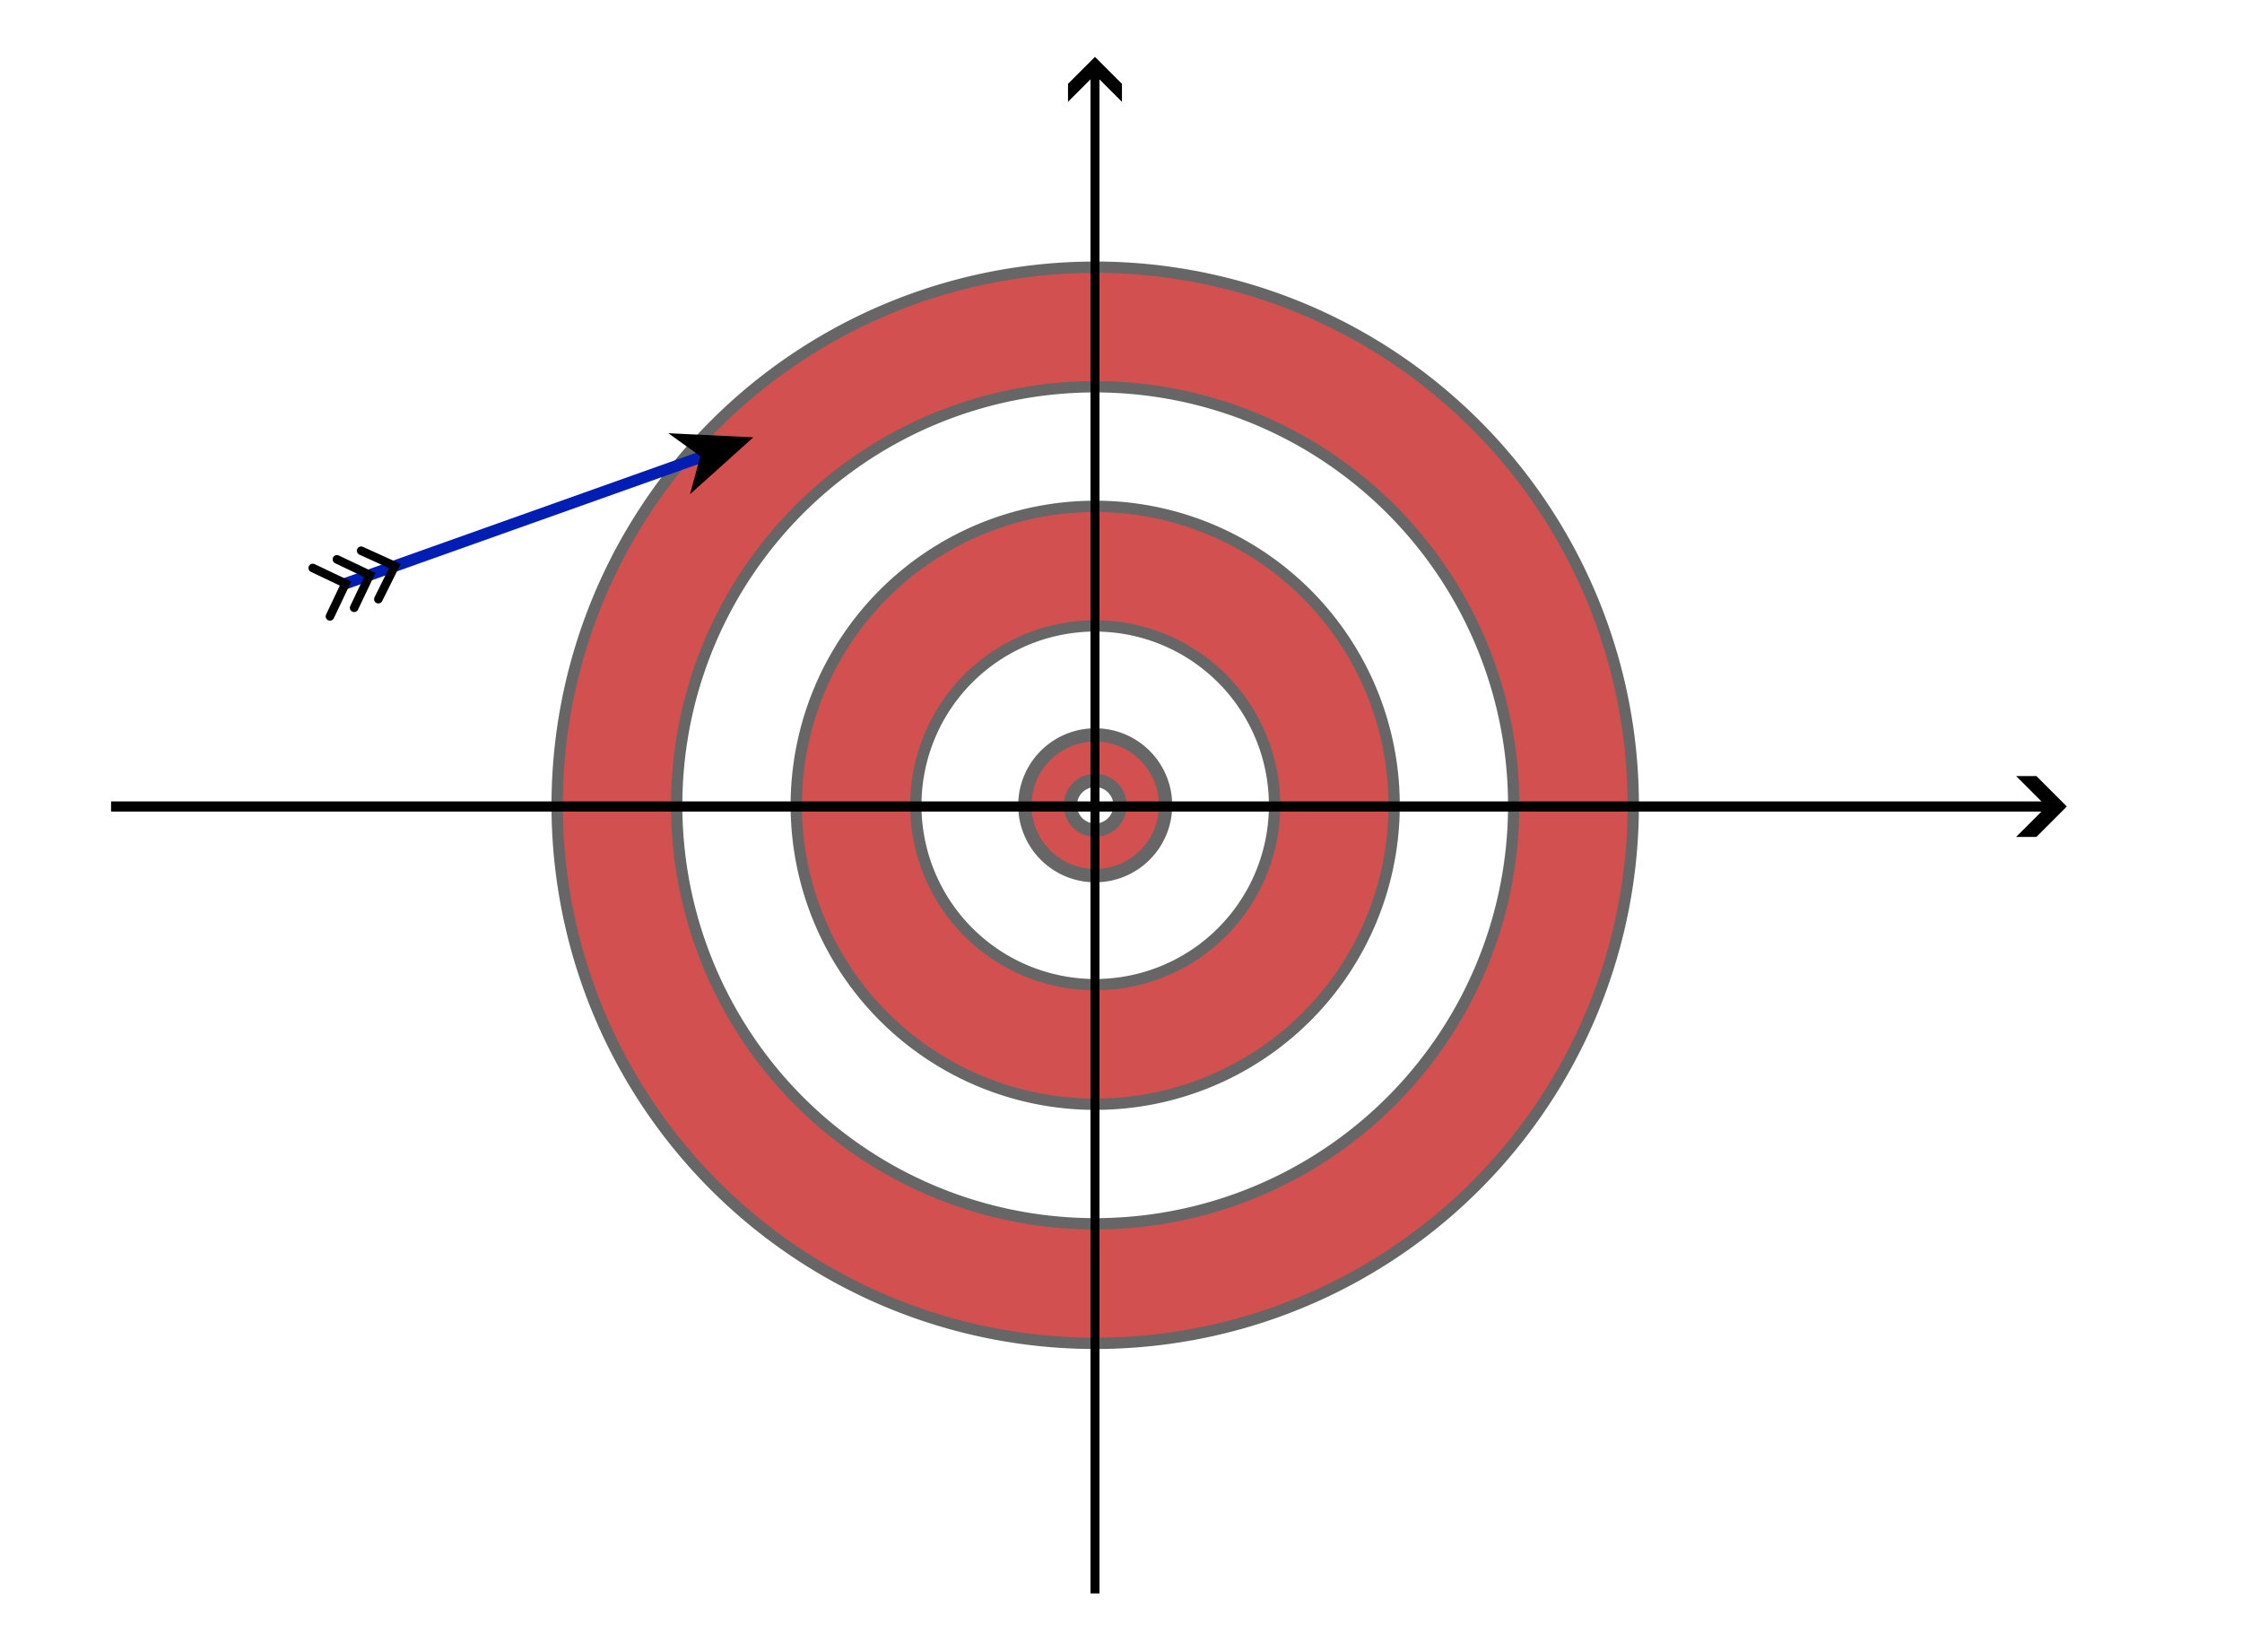 <?xml version="1.0" encoding="UTF-8" standalone="no"?>
<!-- Created with Inkscape (http://www.inkscape.org/) -->

<svg
   width="262.056mm"
   height="193.073mm"
   viewBox="0 0 262.056 193.073"
   version="1.1"
   id="svg5"
   inkscape:version="1.3 (0e150ed6c4, 2023-07-21)"
   sodipodi:docname="cible3.svg"
   xmlns:inkscape="http://www.inkscape.org/namespaces/inkscape"
   xmlns:sodipodi="http://sodipodi.sourceforge.net/DTD/sodipodi-0.dtd"
   xmlns="http://www.w3.org/2000/svg"
   xmlns:svg="http://www.w3.org/2000/svg">
  <sodipodi:namedview
     id="namedview7"
     pagecolor="#ffffff"
     bordercolor="#111111"
     borderopacity="1"
     inkscape:pageshadow="0"
     inkscape:pageopacity="0"
     inkscape:pagecheckerboard="1"
     inkscape:document-units="mm"
     showgrid="false"
     inkscape:zoom="0.64052329"
     inkscape:cx="871.1627"
     inkscape:cy="381.71914"
     inkscape:window-width="1920"
     inkscape:window-height="1001"
     inkscape:window-x="-9"
     inkscape:window-y="-9"
     inkscape:window-maximized="1"
     inkscape:current-layer="layer1"
     inkscape:lockguides="true"
     inkscape:showpageshadow="0"
     inkscape:deskcolor="#d1d1d1" />
  <defs
     id="defs2">
    <marker
       style="overflow:visible"
       id="Tail"
       refX="0"
       refY="0"
       orient="auto-start-reverse"
       inkscape:stockid="Arrow tail"
       markerWidth="1.001"
       markerHeight="1.001"
       viewBox="0 0 1 1"
       inkscape:isstock="true"
       inkscape:collect="always"
       preserveAspectRatio="xMidYMid"
       markerUnits="userSpaceOnUse">
      <path
         style="fill:none;fill-rule:evenodd;stroke:context-stroke;stroke-width:1;stroke-linecap:round"
         d="m -3,-3 -3.11,3 3.11,3 M -4.0952644e-8,-3 -3,0 -4.0952644e-8,3 M 3,3 -4.0952644e-8,0 3,-3"
         sodipodi:nodetypes="ccccccccc"
         id="path10" />
    </marker>
    <marker
       style="overflow:visible"
       id="marker69"
       refX="0"
       refY="0"
       orient="auto-start-reverse"
       inkscape:stockid="Wide, heavy arrow"
       markerWidth="1"
       markerHeight="1"
       viewBox="0 0 1 1"
       inkscape:isstock="true"
       inkscape:collect="always"
       preserveAspectRatio="xMidYMid">
      <path
         style="fill:context-stroke;fill-rule:evenodd;stroke:none"
         d="m 1,0 -3,3 h -2 l 3,-3 -3,-3 h 2 z"
         id="path69" />
    </marker>
    <marker
       style="overflow:visible"
       id="ArrowWideHeavy"
       refX="0"
       refY="0"
       orient="auto-start-reverse"
       inkscape:stockid="Wide, heavy arrow"
       markerWidth="1"
       markerHeight="1"
       viewBox="0 0 1 1"
       inkscape:isstock="true"
       inkscape:collect="always"
       preserveAspectRatio="xMidYMid">
      <path
         style="fill:context-stroke;fill-rule:evenodd;stroke:none"
         d="m 1,0 -3,3 h -2 l 3,-3 -3,-3 h 2 z"
         id="path3" />
    </marker>
    <inkscape:path-effect
       effect="bspline"
       id="path-effect68"
       is_visible="true"
       lpeversion="1.3"
       weight="33.333"
       steps="2"
       helper_size="0"
       apply_no_weight="true"
       apply_with_weight="true"
       only_selected="false"
       uniform="false" />
    <inkscape:path-effect
       effect="bspline"
       id="path-effect67"
       is_visible="true"
       lpeversion="1.3"
       weight="33.333"
       steps="2"
       helper_size="0"
       apply_no_weight="true"
       apply_with_weight="true"
       only_selected="false"
       uniform="false" />
    <marker
       style="overflow:visible"
       id="Arrow1Lstart"
       refX="0.0"
       refY="0.0"
       orient="auto"
       inkscape:stockid="Arrow1Lstart"
       inkscape:isstock="true">
      <path
         transform="scale(0.8) translate(12.5,0)"
         style="fill-rule:evenodd;fill:context-stroke;stroke:context-stroke;stroke-width:1.0pt"
         d="M 0.0,0.0 L 5.0,-5.0 L -12.5,0.0 L 5.0,5.0 L 0.0,0.0 z "
         id="path933" />
    </marker>
    <marker
       style="overflow:visible"
       id="TriangleOutL"
       refX="0.0"
       refY="0.0"
       orient="auto"
       inkscape:stockid="TriangleOutL"
       inkscape:isstock="true"
       viewBox="0 0 8.519 9.849"
       markerWidth="8.519"
       markerHeight="9.849"
       preserveAspectRatio="xMidYMid">
      <path
         transform="scale(0.8)"
         style="fill-rule:evenodd;fill:context-stroke;stroke:context-stroke;stroke-width:1.0pt"
         d="M 5.77,0.0 L -2.88,5.0 L -2.88,-5.0 L 5.77,0.0 z "
         id="path1075" />
    </marker>
    <marker
       style="overflow:visible;"
       id="Arrow2Lend"
       refX="0.0"
       refY="0.0"
       orient="auto"
       inkscape:stockid="Arrow2Lend"
       inkscape:isstock="true"
       viewBox="0 0 12.481 9.526"
       markerWidth="12.481"
       markerHeight="9.526"
       preserveAspectRatio="xMidYMid">
      <path
         transform="scale(1.1) rotate(180) translate(1,0)"
         d="M 8.719,4.034 L -2.207,0.016 L 8.719,-4.002 C 6.973,-1.63 6.983,1.616 8.719,4.034 z "
         style="stroke:context-stroke;fill-rule:evenodd;fill:context-stroke;stroke-width:0.625;stroke-linejoin:round;"
         id="path954" />
    </marker>
    <marker
       style="overflow:visible;"
       id="marker1969"
       refX="0.0"
       refY="0.0"
       orient="auto"
       inkscape:stockid="Arrow1Lend"
       inkscape:isstock="true"
       viewBox="0 0 17.774 10.156"
       markerWidth="17.774"
       markerHeight="10.156"
       preserveAspectRatio="xMidYMid">
      <path
         transform="scale(0.8) rotate(180) translate(12.5,0)"
         style="fill-rule:evenodd;fill:context-stroke;stroke:context-stroke;stroke-width:1.0pt;"
         d="M 0.0,0.0 L 5.0,-5.0 L -12.5,0.0 L 5.0,5.0 L 0.0,0.0 z "
         id="path1967" />
    </marker>
    <inkscape:path-effect
       effect="bspline"
       id="path-effect1912"
       is_visible="true"
       lpeversion="1"
       weight="33.333"
       steps="2"
       helper_size="0"
       apply_no_weight="true"
       apply_with_weight="true"
       only_selected="false" />
    <marker
       style="overflow:visible"
       id="Arrow1Mstart"
       refX="0.0"
       refY="0.0"
       orient="auto"
       inkscape:stockid="Arrow1Mstart"
       inkscape:isstock="true">
      <path
         transform="scale(0.4) translate(10,0)"
         style="fill-rule:evenodd;fill:context-stroke;stroke:context-stroke;stroke-width:1.0pt"
         d="M 0.0,0.0 L 5.0,-5.0 L -12.5,0.0 L 5.0,5.0 L 0.0,0.0 z "
         id="path939" />
    </marker>
    <marker
       style="overflow:visible;"
       id="marker1788"
       refX="0.0"
       refY="0.0"
       orient="auto"
       inkscape:stockid="Arrow1Lend"
       inkscape:isstock="true">
      <path
         transform="scale(0.8) rotate(180) translate(12.5,0)"
         style="fill-rule:evenodd;fill:context-stroke;stroke:context-stroke;stroke-width:1.0pt;"
         d="M 0.0,0.0 L 5.0,-5.0 L -12.5,0.0 L 5.0,5.0 L 0.0,0.0 z "
         id="path1786" />
    </marker>
    <inkscape:path-effect
       effect="bspline"
       id="path-effect1632"
       is_visible="true"
       lpeversion="1"
       weight="33.333"
       steps="2"
       helper_size="0"
       apply_no_weight="true"
       apply_with_weight="true"
       only_selected="false" />
    <marker
       style="overflow:visible"
       id="Arrow1Lend"
       refX="-3.489"
       refY="0.17"
       orient="auto"
       inkscape:stockid="Arrow1Lend"
       inkscape:isstock="true"
       viewBox="0 0 17.774 10.156"
       markerWidth="6.892"
       markerHeight="5.67"
       preserveAspectRatio="none">
      <path
         transform="matrix(-0.8,0,0,-0.8,-10,0)"
         style="fill:context-stroke;fill-rule:evenodd;stroke:context-stroke;stroke-width:1pt"
         d="M 0,0 5,-5 -12.5,0 5,5 Z"
         id="path936" />
    </marker>
    <linearGradient
       id="linearGradient3102"
       inkscape:swatch="solid">
      <stop
         style="stop-color:#dacf2f;stop-opacity:1;"
         offset="0"
         id="stop3100" />
    </linearGradient>
    <marker
       style="overflow:visible"
       id="Arrow1Mstart-3"
       refX="0"
       refY="0"
       orient="auto"
       inkscape:stockid="Arrow1Mstart"
       inkscape:isstock="true">
      <path
         transform="matrix(0.4,0,0,0.4,4,0)"
         style="fill:context-stroke;fill-rule:evenodd;stroke:context-stroke;stroke-width:1pt"
         d="M 0,0 5,-5 -12.5,0 5,5 Z"
         id="path939-3" />
    </marker>
    <marker
       style="overflow:visible"
       id="Arrow1Lend-8"
       refX="0"
       refY="0"
       orient="auto"
       inkscape:stockid="Arrow1Lend"
       inkscape:isstock="true"
       viewBox="0 0 17.774 10.156"
       markerWidth="14.273"
       markerHeight="8.156"
       preserveAspectRatio="xMidYMid"
       markerUnits="userSpaceOnUse">
      <path
         transform="matrix(-0.8,0,0,-0.8,-10,0)"
         style="fill:context-stroke;fill-rule:evenodd;stroke:context-stroke;stroke-width:1pt"
         d="M 0,0 5,-5 -12.5,0 5,5 Z"
         id="path936-0" />
    </marker>
    <marker
       style="overflow:visible"
       id="Arrow1Lend-2"
       refX="-3.489"
       refY="0.17"
       orient="auto"
       inkscape:stockid="Arrow1Lend"
       inkscape:isstock="true"
       viewBox="0 0 17.774 10.156"
       markerWidth="6.892"
       markerHeight="5.67"
       preserveAspectRatio="none">
      <path
         transform="matrix(-0.8,0,0,-0.8,-10,0)"
         style="fill:context-stroke;fill-rule:evenodd;stroke:context-stroke;stroke-width:1pt"
         d="M 0,0 5,-5 -12.5,0 5,5 Z"
         id="path936-2" />
    </marker>
    <marker
       style="overflow:visible"
       id="Arrow1Lend-4"
       refX="-3.489"
       refY="0.17"
       orient="auto"
       inkscape:stockid="Arrow1Lend"
       inkscape:isstock="true"
       viewBox="0 0 17.774 10.156"
       markerWidth="6.892"
       markerHeight="5.67"
       preserveAspectRatio="none">
      <path
         transform="matrix(-0.8,0,0,-0.8,-10,0)"
         style="fill:context-stroke;fill-rule:evenodd;stroke:context-stroke;stroke-width:1pt"
         d="M 0,0 5,-5 -12.5,0 5,5 Z"
         id="path936-7" />
    </marker>
    <marker
       style="overflow:visible"
       id="Arrow1Lend-3"
       refX="-3.489"
       refY="0.17"
       orient="auto"
       inkscape:stockid="Arrow1Lend"
       inkscape:isstock="true"
       viewBox="0 0 17.774 10.156"
       markerWidth="6.892"
       markerHeight="5.67"
       preserveAspectRatio="none">
      <path
         transform="matrix(-0.8,0,0,-0.8,-10,0)"
         style="fill:context-stroke;fill-rule:evenodd;stroke:context-stroke;stroke-width:1pt"
         d="M 0,0 5,-5 -12.5,0 5,5 Z"
         id="path936-1" />
    </marker>
    <marker
       style="overflow:visible"
       id="Arrow1Lend-27"
       refX="-3.489"
       refY="0.17"
       orient="auto"
       inkscape:stockid="Arrow1Lend"
       inkscape:isstock="true"
       viewBox="0 0 17.774 10.156"
       markerWidth="6.892"
       markerHeight="5.67"
       preserveAspectRatio="none">
      <path
         transform="matrix(-0.8,0,0,-0.8,-10,0)"
         style="fill:context-stroke;fill-rule:evenodd;stroke:context-stroke;stroke-width:1pt"
         d="M 0,0 5,-5 -12.5,0 5,5 Z"
         id="path936-3" />
    </marker>
    <marker
       style="overflow:visible"
       id="Arrow1Lend-25"
       refX="-3.489"
       refY="0.17"
       orient="auto"
       inkscape:stockid="Arrow1Lend"
       inkscape:isstock="true"
       viewBox="0 0 17.774 10.156"
       markerWidth="6.892"
       markerHeight="5.67"
       preserveAspectRatio="none">
      <path
         transform="matrix(-0.8,0,0,-0.8,-10,0)"
         style="fill:context-stroke;fill-rule:evenodd;stroke:context-stroke;stroke-width:1pt"
         d="M 0,0 5,-5 -12.5,0 5,5 Z"
         id="path936-15" />
    </marker>
  </defs>
  <g
     inkscape:label="Layer 1"
     inkscape:groupmode="layer"
     id="layer1"
     transform="translate(28.013,-4.206)">
    <path
       d="m 100,35.436 a 62.89,62.89 0 0 0 -8.95,0.64 62.89,62.89 0 0 0 -8.768,1.907 62.89,62.89 0 0 0 -8.407,3.136 62.89,62.89 0 0 0 -7.875,4.3 62.89,62.89 0 0 0 -7.184,5.377 62.89,62.89 0 0 0 -6.345,6.345 62.89,62.89 0 0 0 -5.377,7.183 62.89,62.89 0 0 0 -4.301,7.875 62.89,62.89 0 0 0 -3.136,8.407 62.89,62.89 0 0 0 -1.907,8.768 62.89,62.89 0 0 0 -0.64,8.95 62.89,62.89 0 0 0 0.64,8.95 62.89,62.89 0 0 0 1.907,8.768 62.89,62.89 0 0 0 3.136,8.408 62.89,62.89 0 0 0 4.301,7.875 62.89,62.89 0 0 0 5.377,7.183 62.89,62.89 0 0 0 6.345,6.345 62.89,62.89 0 0 0 7.184,5.377 62.89,62.89 0 0 0 7.875,4.301 62.89,62.89 0 0 0 8.407,3.136 62.89,62.89 0 0 0 8.768,1.907 62.89,62.89 0 0 0 8.95,0.64 62.89,62.89 0 0 0 8.95,-0.64 62.89,62.89 0 0 0 8.768,-1.907 62.89,62.89 0 0 0 8.407,-3.136 62.89,62.89 0 0 0 7.875,-4.301 62.89,62.89 0 0 0 7.184,-5.377 62.89,62.89 0 0 0 6.345,-6.345 62.89,62.89 0 0 0 5.377,-7.183 62.89,62.89 0 0 0 4.301,-7.875 62.89,62.89 0 0 0 3.136,-8.408 62.89,62.89 0 0 0 1.907,-8.768 62.89,62.89 0 0 0 0.64,-8.95 62.89,62.89 0 0 0 -0.075,-3.086 62.89,62.89 0 0 0 -0.227,-3.078 62.89,62.89 0 0 0 -0.378,-3.064 62.89,62.89 0 0 0 -0.528,-3.041 62.89,62.89 0 0 0 -0.676,-3.012 62.89,62.89 0 0 0 -0.823,-2.975 62.89,62.89 0 0 0 -0.968,-2.931 62.89,62.89 0 0 0 -1.111,-2.88 62.89,62.89 0 0 0 -1.251,-2.822 62.89,62.89 0 0 0 -1.388,-2.757 62.89,62.89 0 0 0 -1.521,-2.686 62.89,62.89 0 0 0 -1.652,-2.608 62.89,62.89 0 0 0 -1.777,-2.523 62.89,62.89 0 0 0 -1.899,-2.434 62.89,62.89 0 0 0 -2.016,-2.337 62.89,62.89 0 0 0 -2.129,-2.236 62.89,62.89 0 0 0 -2.236,-2.129 62.89,62.89 0 0 0 -2.337,-2.016 62.89,62.89 0 0 0 -2.433,-1.899 62.89,62.89 0 0 0 -2.524,-1.778 62.89,62.89 0 0 0 -2.608,-1.652 62.89,62.89 0 0 0 -2.686,-1.521 62.89,62.89 0 0 0 -2.757,-1.388 62.89,62.89 0 0 0 -2.822,-1.251 62.89,62.89 0 0 0 -2.88,-1.111 62.89,62.89 0 0 0 -2.931,-0.968 62.89,62.89 0 0 0 -2.975,-0.823 62.89,62.89 0 0 0 -3.012,-0.676 62.89,62.89 0 0 0 -3.041,-0.528 62.89,62.89 0 0 0 -3.063,-0.378 62.89,62.89 0 0 0 -3.079,-0.227 62.89,62.89 0 0 0 -3.086,-0.076 z m 0,13.976 a 48.915,48.915 0 0 1 2.742,0.076 48.915,48.915 0 0 1 2.734,0.231 48.915,48.915 0 0 1 2.717,0.383 48.915,48.915 0 0 1 2.691,0.535 48.915,48.915 0 0 1 2.657,0.685 48.915,48.915 0 0 1 2.614,0.833 48.915,48.915 0 0 1 2.563,0.979 48.915,48.915 0 0 1 2.505,1.12 48.915,48.915 0 0 1 2.438,1.259 48.915,48.915 0 0 1 2.363,1.394 48.915,48.915 0 0 1 2.282,1.524 48.915,48.915 0 0 1 2.192,1.65 48.915,48.915 0 0 1 2.097,1.77 48.915,48.915 0 0 1 1.994,1.885 48.915,48.915 0 0 1 1.885,1.994 48.915,48.915 0 0 1 1.77,2.096 48.915,48.915 0 0 1 1.65,2.193 48.915,48.915 0 0 1 1.524,2.281 48.915,48.915 0 0 1 1.394,2.364 48.915,48.915 0 0 1 1.259,2.438 48.915,48.915 0 0 1 1.121,2.504 48.915,48.915 0 0 1 0.978,2.564 48.915,48.915 0 0 1 0.833,2.614 48.915,48.915 0 0 1 0.686,2.657 48.915,48.915 0 0 1 0.535,2.691 48.915,48.915 0 0 1 0.384,2.717 48.915,48.915 0 0 1 0.23,2.734 48.915,48.915 0 0 1 0.077,2.742 48.915,48.915 0 0 1 -0.603,7.652 48.915,48.915 0 0 1 -1.792,7.464 48.915,48.915 0 0 1 -2.937,7.091 48.915,48.915 0 0 1 -4.011,6.545 48.915,48.915 0 0 1 -4.985,5.836 48.915,48.915 0 0 1 -5.837,4.985 48.915,48.915 0 0 1 -6.544,4.011 48.915,48.915 0 0 1 -7.092,2.937 48.915,48.915 0 0 1 -7.464,1.792 48.915,48.915 0 0 1 -7.652,0.602 48.915,48.915 0 0 1 -7.652,-0.602 48.915,48.915 0 0 1 -7.463,-1.792 48.915,48.915 0 0 1 -7.092,-2.937 48.915,48.915 0 0 1 -6.544,-4.011 48.915,48.915 0 0 1 -5.837,-4.985 48.915,48.915 0 0 1 -4.985,-5.836 48.915,48.915 0 0 1 -4.011,-6.545 48.915,48.915 0 0 1 -2.937,-7.091 48.915,48.915 0 0 1 -1.792,-7.464 48.915,48.915 0 0 1 -0.602,-7.652 48.915,48.915 0 0 1 0.602,-7.652 48.915,48.915 0 0 1 1.792,-7.464 48.915,48.915 0 0 1 2.937,-7.091 48.915,48.915 0 0 1 4.011,-6.545 48.915,48.915 0 0 1 4.985,-5.836 48.915,48.915 0 0 1 5.837,-4.985 48.915,48.915 0 0 1 6.544,-4.011 48.915,48.915 0 0 1 7.092,-2.937 48.915,48.915 0 0 1 7.463,-1.792 48.915,48.915 0 0 1 7.652,-0.602 z"
       style="fill:#d35050;stroke:#666666;stroke-width:1.323;stroke-linecap:round;stroke-linejoin:round;fill-opacity:1"
       id="path64" />
    <path
       d="m 100,63.388 a 34.939,34.939 0 0 0 -6.816,0.671 34.939,34.939 0 0 0 -6.555,1.989 34.939,34.939 0 0 0 -6.04,3.229 34.939,34.939 0 0 0 -5.295,4.345 34.939,34.939 0 0 0 -4.345,5.295 34.939,34.939 0 0 0 -3.229,6.04 34.939,34.939 0 0 0 -1.988,6.554 34.939,34.939 0 0 0 -0.672,6.816 34.939,34.939 0 0 0 0.672,6.817 34.939,34.939 0 0 0 1.988,6.554 34.939,34.939 0 0 0 3.229,6.04 34.939,34.939 0 0 0 4.345,5.295 34.939,34.939 0 0 0 5.295,4.345 34.939,34.939 0 0 0 6.04,3.229 34.939,34.939 0 0 0 6.555,1.989 34.939,34.939 0 0 0 6.816,0.671 34.939,34.939 0 0 0 6.816,-0.671 34.939,34.939 0 0 0 6.555,-1.989 34.939,34.939 0 0 0 6.04,-3.229 34.939,34.939 0 0 0 5.294,-4.345 34.939,34.939 0 0 0 4.345,-5.295 34.939,34.939 0 0 0 3.229,-6.04 34.939,34.939 0 0 0 1.988,-6.554 34.939,34.939 0 0 0 0.671,-6.817 34.939,34.939 0 0 0 -0.074,-2.285 34.939,34.939 0 0 0 -0.224,-2.275 34.939,34.939 0 0 0 -0.373,-2.256 34.939,34.939 0 0 0 -0.519,-2.227 34.939,34.939 0 0 0 -0.664,-2.188 34.939,34.939 0 0 0 -0.805,-2.139 34.939,34.939 0 0 0 -0.944,-2.083 34.939,34.939 0 0 0 -1.078,-2.016 34.939,34.939 0 0 0 -1.207,-1.941 34.939,34.939 0 0 0 -1.332,-1.859 34.939,34.939 0 0 0 -1.451,-1.767 34.939,34.939 0 0 0 -1.563,-1.669 34.939,34.939 0 0 0 -1.669,-1.563 34.939,34.939 0 0 0 -1.767,-1.451 34.939,34.939 0 0 0 -1.858,-1.332 34.939,34.939 0 0 0 -1.941,-1.208 34.939,34.939 0 0 0 -2.016,-1.077 34.939,34.939 0 0 0 -2.083,-0.944 34.939,34.939 0 0 0 -2.14,-0.806 34.939,34.939 0 0 0 -2.188,-0.664 34.939,34.939 0 0 0 -2.227,-0.519 34.939,34.939 0 0 0 -2.256,-0.373 34.939,34.939 0 0 0 -2.275,-0.224 34.939,34.939 0 0 0 -2.285,-0.075 z m 0,13.976 a 20.963,20.963 0 0 1 1.731,0.071 20.963,20.963 0 0 1 1.719,0.214 20.963,20.963 0 0 1 1.696,0.356 20.963,20.963 0 0 1 1.661,0.495 20.963,20.963 0 0 1 1.614,0.629 20.963,20.963 0 0 1 1.557,0.761 20.963,20.963 0 0 1 1.488,0.887 20.963,20.963 0 0 1 1.41,1.007 20.963,20.963 0 0 1 1.322,1.119 20.963,20.963 0 0 1 1.225,1.225 20.963,20.963 0 0 1 1.12,1.322 20.963,20.963 0 0 1 1.007,1.41 20.963,20.963 0 0 1 0.887,1.488 20.963,20.963 0 0 1 0.761,1.556 20.963,20.963 0 0 1 0.63,1.614 20.963,20.963 0 0 1 0.494,1.661 20.963,20.963 0 0 1 0.356,1.696 20.963,20.963 0 0 1 0.214,1.719 20.963,20.963 0 0 1 0.072,1.731 20.963,20.963 0 0 1 -0.526,4.665 20.963,20.963 0 0 1 -1.551,4.431 20.963,20.963 0 0 1 -2.498,3.974 20.963,20.963 0 0 1 -3.319,3.32 20.963,20.963 0 0 1 -3.975,2.498 20.963,20.963 0 0 1 -4.431,1.55 20.963,20.963 0 0 1 -4.665,0.526 20.963,20.963 0 0 1 -4.665,-0.526 20.963,20.963 0 0 1 -4.431,-1.55 20.963,20.963 0 0 1 -3.975,-2.498 20.963,20.963 0 0 1 -3.32,-3.32 20.963,20.963 0 0 1 -2.498,-3.974 20.963,20.963 0 0 1 -1.55,-4.431 20.963,20.963 0 0 1 -0.526,-4.665 20.963,20.963 0 0 1 0.526,-4.665 20.963,20.963 0 0 1 1.55,-4.431 20.963,20.963 0 0 1 2.498,-3.975 20.963,20.963 0 0 1 3.32,-3.319 20.963,20.963 0 0 1 3.975,-2.498 20.963,20.963 0 0 1 4.431,-1.55 20.963,20.963 0 0 1 4.665,-0.526 z"
       style="fill:#d35050;stroke:#666666;stroke-width:1.323;stroke-linecap:round;stroke-linejoin:round;fill-opacity:1"
       id="path65" />
    <path
       d="m 100,90.105 a 8.222,8.222 0 0 0 -3.147,0.626 8.222,8.222 0 0 0 -2.667,1.782 8.222,8.222 0 0 0 -1.782,2.668 8.222,8.222 0 0 0 -0.626,3.146 8.222,8.222 0 0 0 0.626,3.147 8.222,8.222 0 0 0 1.782,2.668 8.222,8.222 0 0 0 2.667,1.782 8.222,8.222 0 0 0 3.147,0.626 8.222,8.222 0 0 0 3.146,-0.626 8.222,8.222 0 0 0 2.668,-1.782 8.222,8.222 0 0 0 1.782,-2.668 8.222,8.222 0 0 0 0.626,-3.147 8.222,8.222 0 0 0 -0.07,-1.073 8.222,8.222 0 0 0 -0.21,-1.055 8.222,8.222 0 0 0 -0.346,-1.019 8.222,8.222 0 0 0 -0.476,-0.965 8.222,8.222 0 0 0 -0.597,-0.894 8.222,8.222 0 0 0 -0.709,-0.809 8.222,8.222 0 0 0 -0.809,-0.709 8.222,8.222 0 0 0 -0.894,-0.597 8.222,8.222 0 0 0 -0.965,-0.476 8.222,8.222 0 0 0 -1.018,-0.345 8.222,8.222 0 0 0 -1.055,-0.21 8.222,8.222 0 0 0 -1.073,-0.071 z m 0,5.32 a 2.903,2.903 0 0 1 0.646,0.072 2.903,2.903 0 0 1 0.613,0.215 2.903,2.903 0 0 1 0.55,0.346 2.903,2.903 0 0 1 0.459,0.459 2.903,2.903 0 0 1 0.346,0.55 2.903,2.903 0 0 1 0.214,0.614 2.903,2.903 0 0 1 0.073,0.645 2.903,2.903 0 0 1 -0.389,1.452 2.903,2.903 0 0 1 -1.062,1.062 2.903,2.903 0 0 1 -1.451,0.389 2.903,2.903 0 0 1 -1.452,-0.389 2.903,2.903 0 0 1 -1.062,-1.062 2.903,2.903 0 0 1 -0.389,-1.452 2.903,2.903 0 0 1 0.389,-1.451 2.903,2.903 0 0 1 1.062,-1.062 2.903,2.903 0 0 1 1.452,-0.389 z"
       style="fill:#d35050;stroke:#666666;stroke-width:1.557;stroke-linecap:round;stroke-linejoin:round;fill-opacity:1"
       id="path66" />
    <g
       inkscape:label="GridCartesian:X6:Y5"
       transform="translate(77.528,103.367)"
       id="g30"
       inkscape:transform-center-x="-75.592493"
       inkscape:transform-center-y="72.700977" />
    <path
       style="fill:none;stroke:#000000;stroke-width:1.186px;stroke-linecap:butt;stroke-linejoin:miter;stroke-opacity:1;marker-end:url(#marker69)"
       d="M -15.032,98.467 H 212.383"
       id="path68" />
    <path
       style="fill:none;stroke:#000000;stroke-width:1.051px;stroke-linecap:butt;stroke-linejoin:miter;stroke-opacity:1;marker-end:url(#ArrowWideHeavy)"
       d="M 99.974,190.442 V 11.903"
       id="path68-4" />
    <path
       style="fill:none;stroke:#001eb3;stroke-width:1.335;stroke-linecap:butt;stroke-linejoin:miter;stroke-miterlimit:2.7;stroke-dasharray:none;stroke-opacity:1;marker-start:url(#Tail);marker-end:url(#Arrow1Lend)"
       d="M 12.376,72.412 57.432,56.383"
       id="path1" />
  </g>
</svg>
